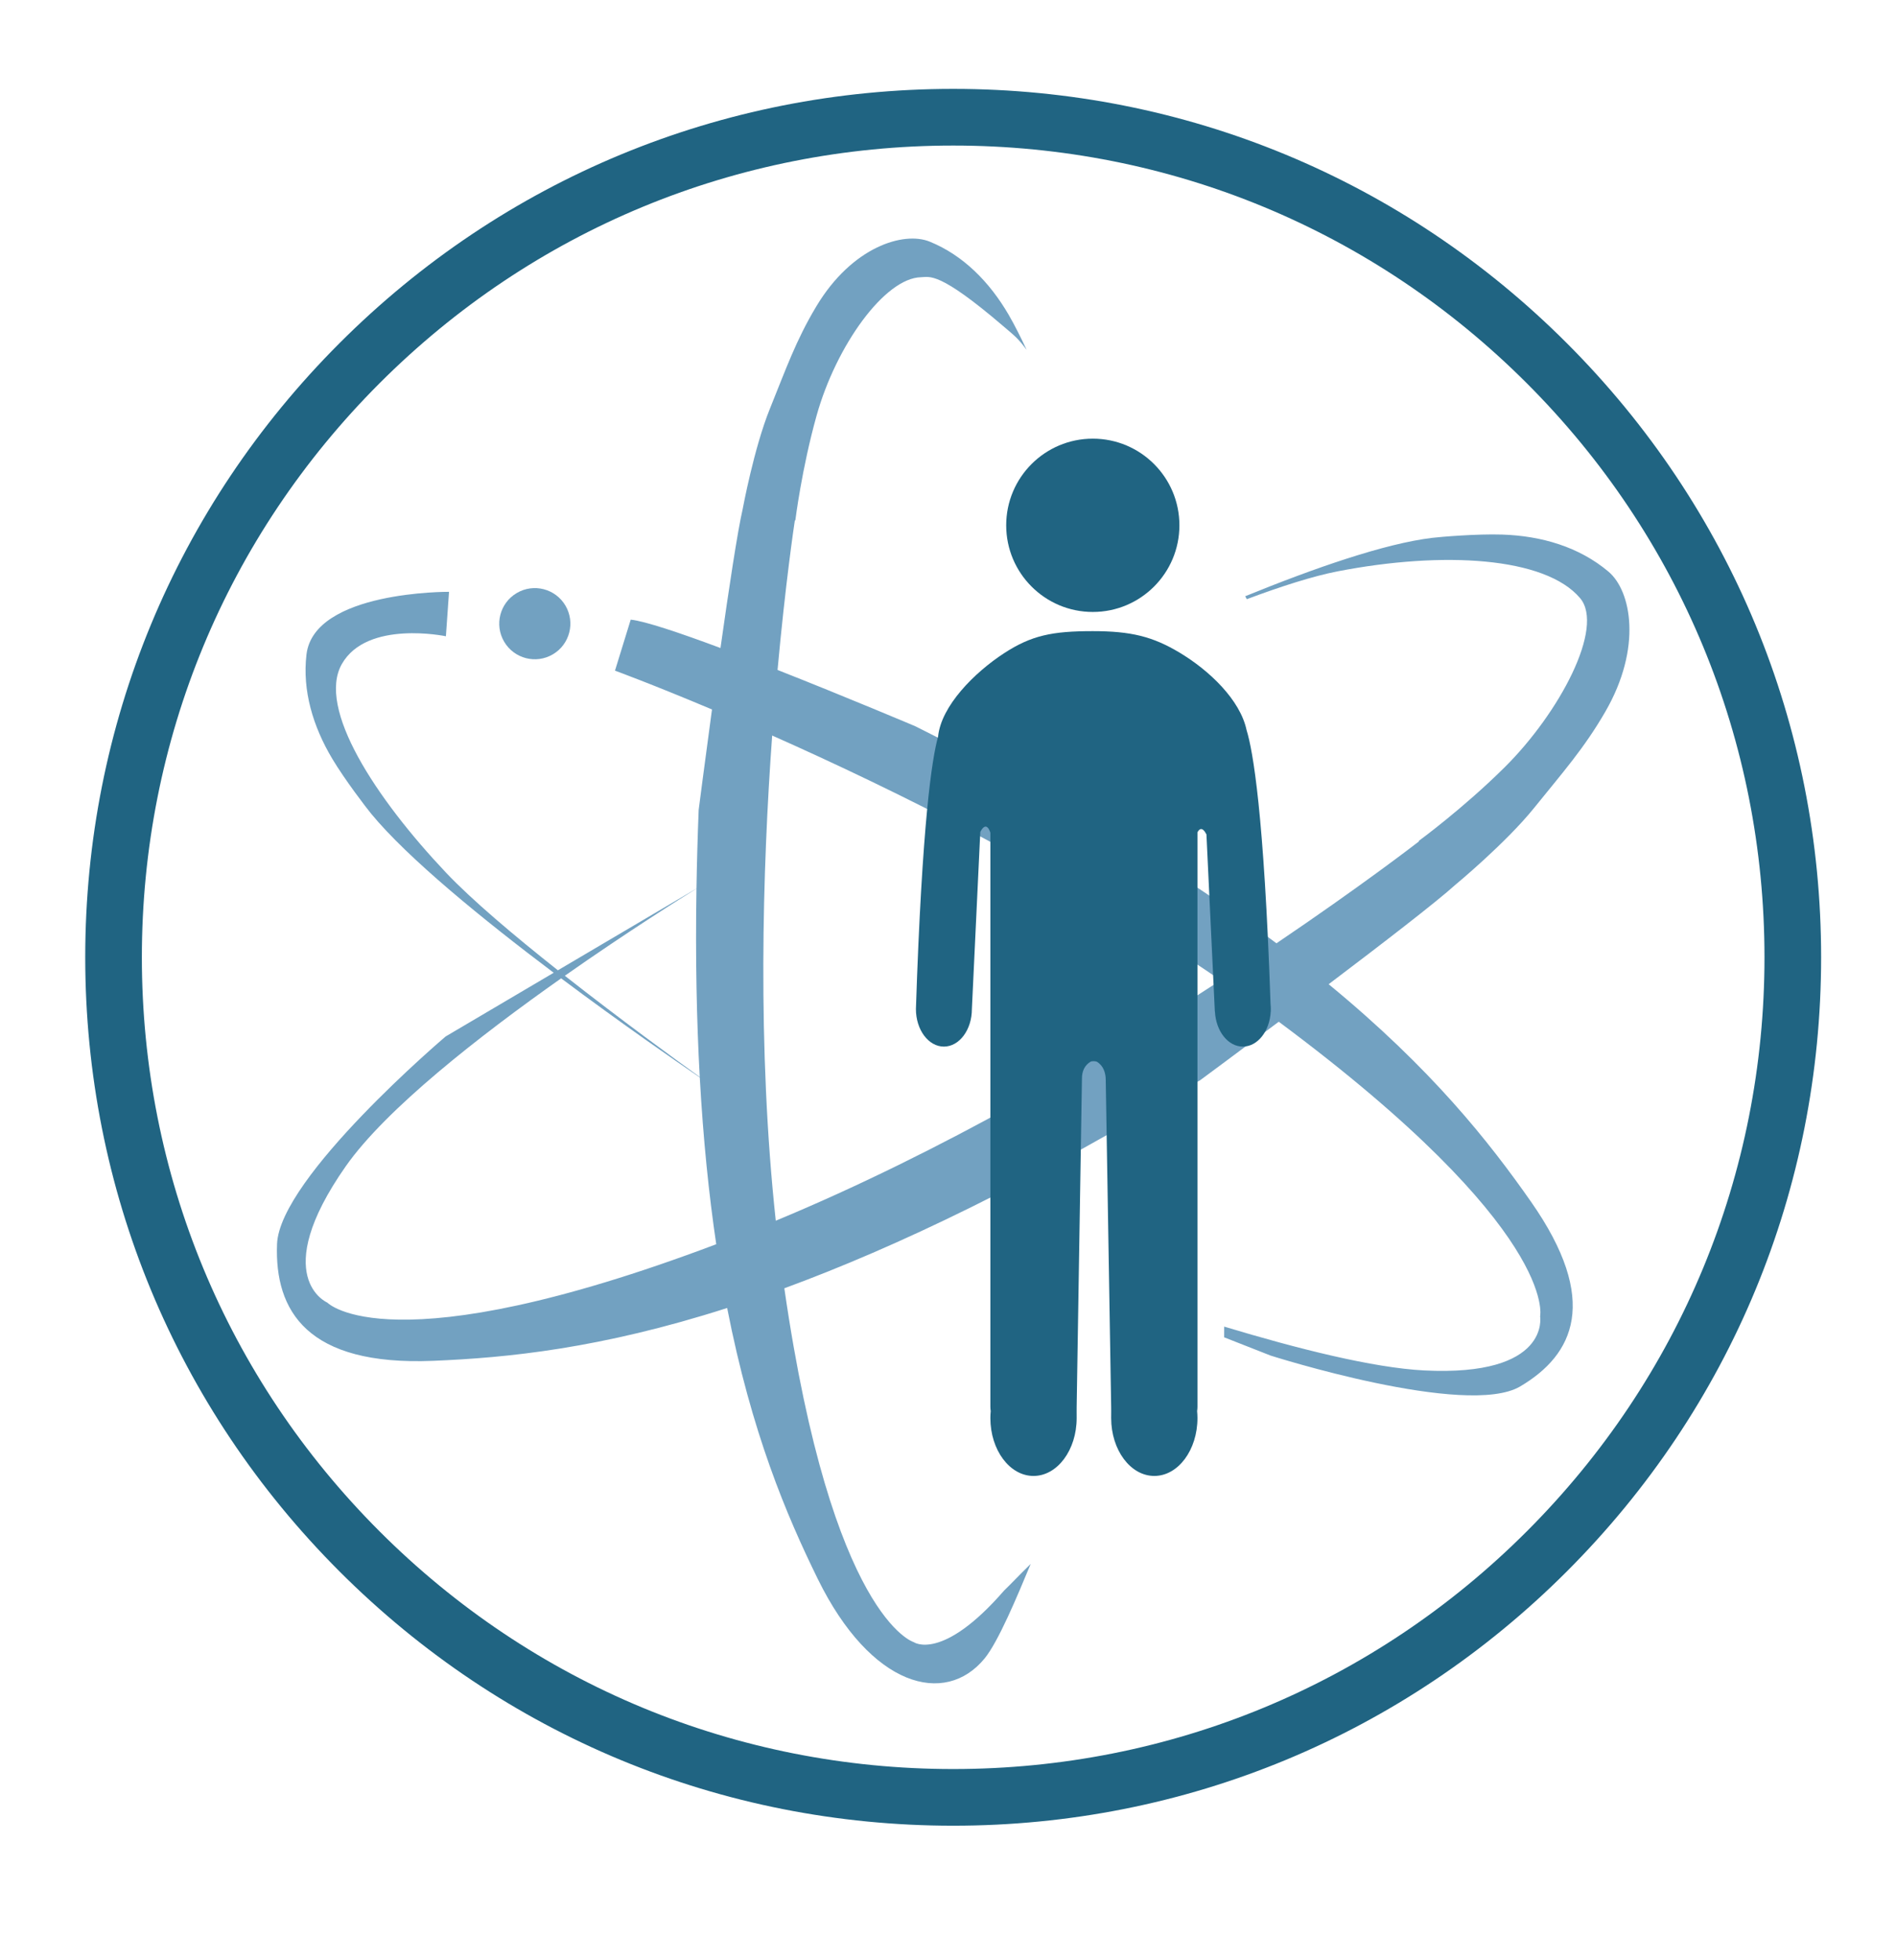 <?xml version="1.0" encoding="UTF-8"?> <!-- Generator: Adobe Illustrator 16.2.0, SVG Export Plug-In . SVG Version: 6.00 Build 0) --> <svg xmlns="http://www.w3.org/2000/svg" xmlns:xlink="http://www.w3.org/1999/xlink" id="Слой_1" x="0px" y="0px" width="480px" height="496px" viewBox="0 0 480 496" xml:space="preserve"> <path fill="#72A1C1" d="M388.374,204.439c7.228-8.968,12.673-15.073,18.048-24.377c9.381-16.241,6.538-30.573,0.787-35.421 c-7.406-6.244-16.928-9.054-26.925-9.379c-6.436-0.21-15.774,0.593-17.757,0.835c-11.925,1.452-29.586,7.559-47.282,14.768 c0.144,0.24,0.275,0.492,0.405,0.745c8.673-3.244,16.733-5.828,22.989-7.042c26.667-5.172,52.581-3.67,61.396,6.791 c6.246,7.412-5.217,29.013-19.121,42.798c-10.516,10.426-21.76,18.637-21.76,18.637l0.085,0.1 c-1.323,1.023-14.877,11.455-36.081,25.788c-10.224-7.65-21.944-15.646-35.458-23.978c-1.523,0.621-3.191,1.002-4.968,1.081 c-6.595,0.296-12.793-5.505-13.438-11.989c-11.373-6.484-23.838-13.156-37.524-20.012c0,0-17.156-7.267-34.922-14.266 c2.012-21.986,4.157-36.381,4.382-37.86l0.121,0.026c0,0,1.615-13.08,5.382-26.529c4.979-17.783,17.271-34.784,26.408-35.008 c2.276-0.056,4.542-1.565,20.776,12.312c3.23,2.722,3.959,3.342,5.994,6.072c-1.369-2.923-3.031-6.274-4.572-8.915 c-4.817-8.255-11.459-15.01-19.953-18.469c-6.596-2.686-19.648,1.27-28.702,16.34c-5.187,8.633-7.714,15.911-11.782,25.952 c-4.031,9.951-6.874,25.338-6.874,25.338c-1.295,5.563-3.51,20.207-5.627,35.187c-10.315-3.846-19.158-6.815-22.726-7.176 l-3.982,12.904c0,0,9.413,3.442,24.557,9.822c-1.914,14.075-3.373,25.433-3.373,25.433c-0.271,6.859-0.453,13.479-0.557,19.884 l-35.082,20.678c-11.012-8.715-21.781-17.789-28.322-24.702C95.102,201.972,80.167,179.206,86.554,168 c6.388-11.206,26.334-7.008,26.334-7.008l0.789-11.244c0,0-34.193-0.265-36.089,15.874c-1.071,9.11,1.64,18.186,6.545,26.39 c3.157,5.281,8.605,12.388,9.817,13.859c9.33,11.334,28.406,26.85,46.226,40.262l-27.361,16.127c0,0-42.038,35.642-42.677,52.526 c-0.64,16.886,7.572,30.857,39.515,29.541c18.73-0.771,42.303-3.071,74.439-13.37c6.183,31.617,15.037,52.467,22.942,68.563 c13.464,27.419,32.235,32.299,42.228,20.122c3.494-4.259,8.301-15.816,11.675-23.924c-3.406,3.323-4.563,4.64-6.728,6.732 c-15.733,18.111-22.89,13.054-22.89,13.054s-20.685-5.971-32.753-89.53c28.335-10.412,62.744-26.781,105.275-52.651 c0,0,8.752-6.457,19.896-14.795c71.085,52.836,66.164,74.566,66.164,74.566s2.699,15.285-29.384,13.664 c-12.824-0.649-32.086-5.5-50.594-11.088c0,0.903-0.003,1.808-0.01,2.711l11.767,4.621c0,0,49.622,15.813,63.184,7.803 c13.562-8.012,20.273-21.67,2.758-46.695c-10.594-15.139-25.119-33.594-51.253-55.076c13.583-10.263,27.314-20.834,32.083-25.16 C368.453,223.874,381.213,213.327,388.374,204.439 M176.319,224.854c-0.282,17.478,0.038,33.291,0.832,47.651 c-5.843-4.197-20.022-14.5-34.155-25.611C159.017,235.649,172.846,227.003,176.319,224.854 M82.862,329.595 c0,0-14.977-6.418,4.635-34.444c10.197-14.573,34.03-33.136,54.564-47.601c15.274,11.431,29.321,21.127,35.096,25.063 c0.873,15.726,2.315,29.712,4.169,42.213C98.606,346.015,82.862,329.595,82.862,329.595 M196.397,308.876 c-4.718-43.742-3.372-88.942-0.912-122.768c30.629,13.598,74.232,35.023,113.553,61.932 C278.906,267.62,238.389,291.464,196.397,308.876"></path> <path fill="#72A1C1" d="M127.643,162.386c2.529,4.281,8.049,5.702,12.33,3.173c4.281-2.529,5.702-8.05,3.174-12.331 c-2.529-4.281-8.05-5.701-12.33-3.172C126.535,152.584,125.113,158.105,127.643,162.386"></path> <path fill="#206482" d="M276.66,154.842c12.108,0,21.925-9.816,21.925-21.925c0-12.108-9.816-21.924-21.925-21.924 c-12.109,0-21.926,9.816-21.926,21.924C254.734,145.026,264.551,154.842,276.66,154.842"></path> <path fill="#206482" d="M321.712,255.615c0.002-0.099,0.011-0.195,0.011-0.296c0-0.403-0.025-0.799-0.062-1.19 c-1.651-48.426-4.479-64.252-6.075-69.406c-1.616-7.603-9.366-15.043-16.959-19.59c-6.831-4.09-12.327-5.436-21.967-5.436 c-10.244,0-15.516,1.053-22.504,5.613c-7.434,4.85-15.887,13.278-16.668,21.079c-1.537,5.475-4.051,21.575-5.61,68.93 c0,5.246,3.172,9.5,7.084,9.5c3.913,0,7.085-4.254,7.085-9.5l2.126-44.818c1.628-3.141,2.553,0.194,2.553,0.194v145.259 c0,0.372,0.035,0.734,0.086,1.091c-0.052,0.579-0.086,1.166-0.086,1.765c0,8.088,4.89,14.646,10.923,14.646 c6.032,0,10.924-6.558,10.924-14.646c0-0.599-0.021-0.934-0.005-1.683c0.02-0.639,0.005-0.801,0.005-1.173l1.338-83.084 c0-1.816,0.668-3.354,2.24-4.264c0.223-0.129,1.225-0.147,1.573,0.065c1.615,0.987,2.209,2.8,2.209,4.593l1.375,82.689 c0,0.372,0,0.372,0.009,1.148c-0.021,0.937-0.009,1.108-0.009,1.707c0,8.088,4.89,14.646,10.923,14.646 c6.032,0,10.923-6.558,10.923-14.646c0-0.599-0.034-1.186-0.087-1.765c0.052-0.356,0.087-0.719,0.087-1.091V210.612 c0.388-0.768,1.167-1.625,2.274,0.51l2.127,44.818h0.023c0.239,4.955,3.305,8.879,7.061,8.879s6.821-3.924,7.062-8.879h0.022 C321.719,255.831,321.716,255.726,321.712,255.615"></path> <path fill="#206482" d="M241.311,461.956c-58.693,0-113.873-22.855-155.375-64.357s-64.358-96.682-64.358-155.375 c0-58.693,22.856-113.873,64.358-155.375s96.682-64.358,155.375-64.358c58.692,0,113.871,22.856,155.373,64.358 c41.503,41.502,64.359,96.682,64.359,155.375c0,58.693-22.856,113.873-64.359,155.375 C355.182,439.101,300.003,461.956,241.311,461.956 M241.311,36.829c-54.863,0-106.443,21.365-145.236,60.159 C57.28,135.782,35.915,187.36,35.915,242.224S57.28,348.667,96.074,387.461c38.793,38.794,90.373,60.157,145.236,60.157 c54.862,0,106.441-21.363,145.235-60.157s60.159-90.374,60.159-145.237S425.34,135.782,386.546,96.988 C347.752,58.193,296.173,36.829,241.311,36.829"></path> </svg> 